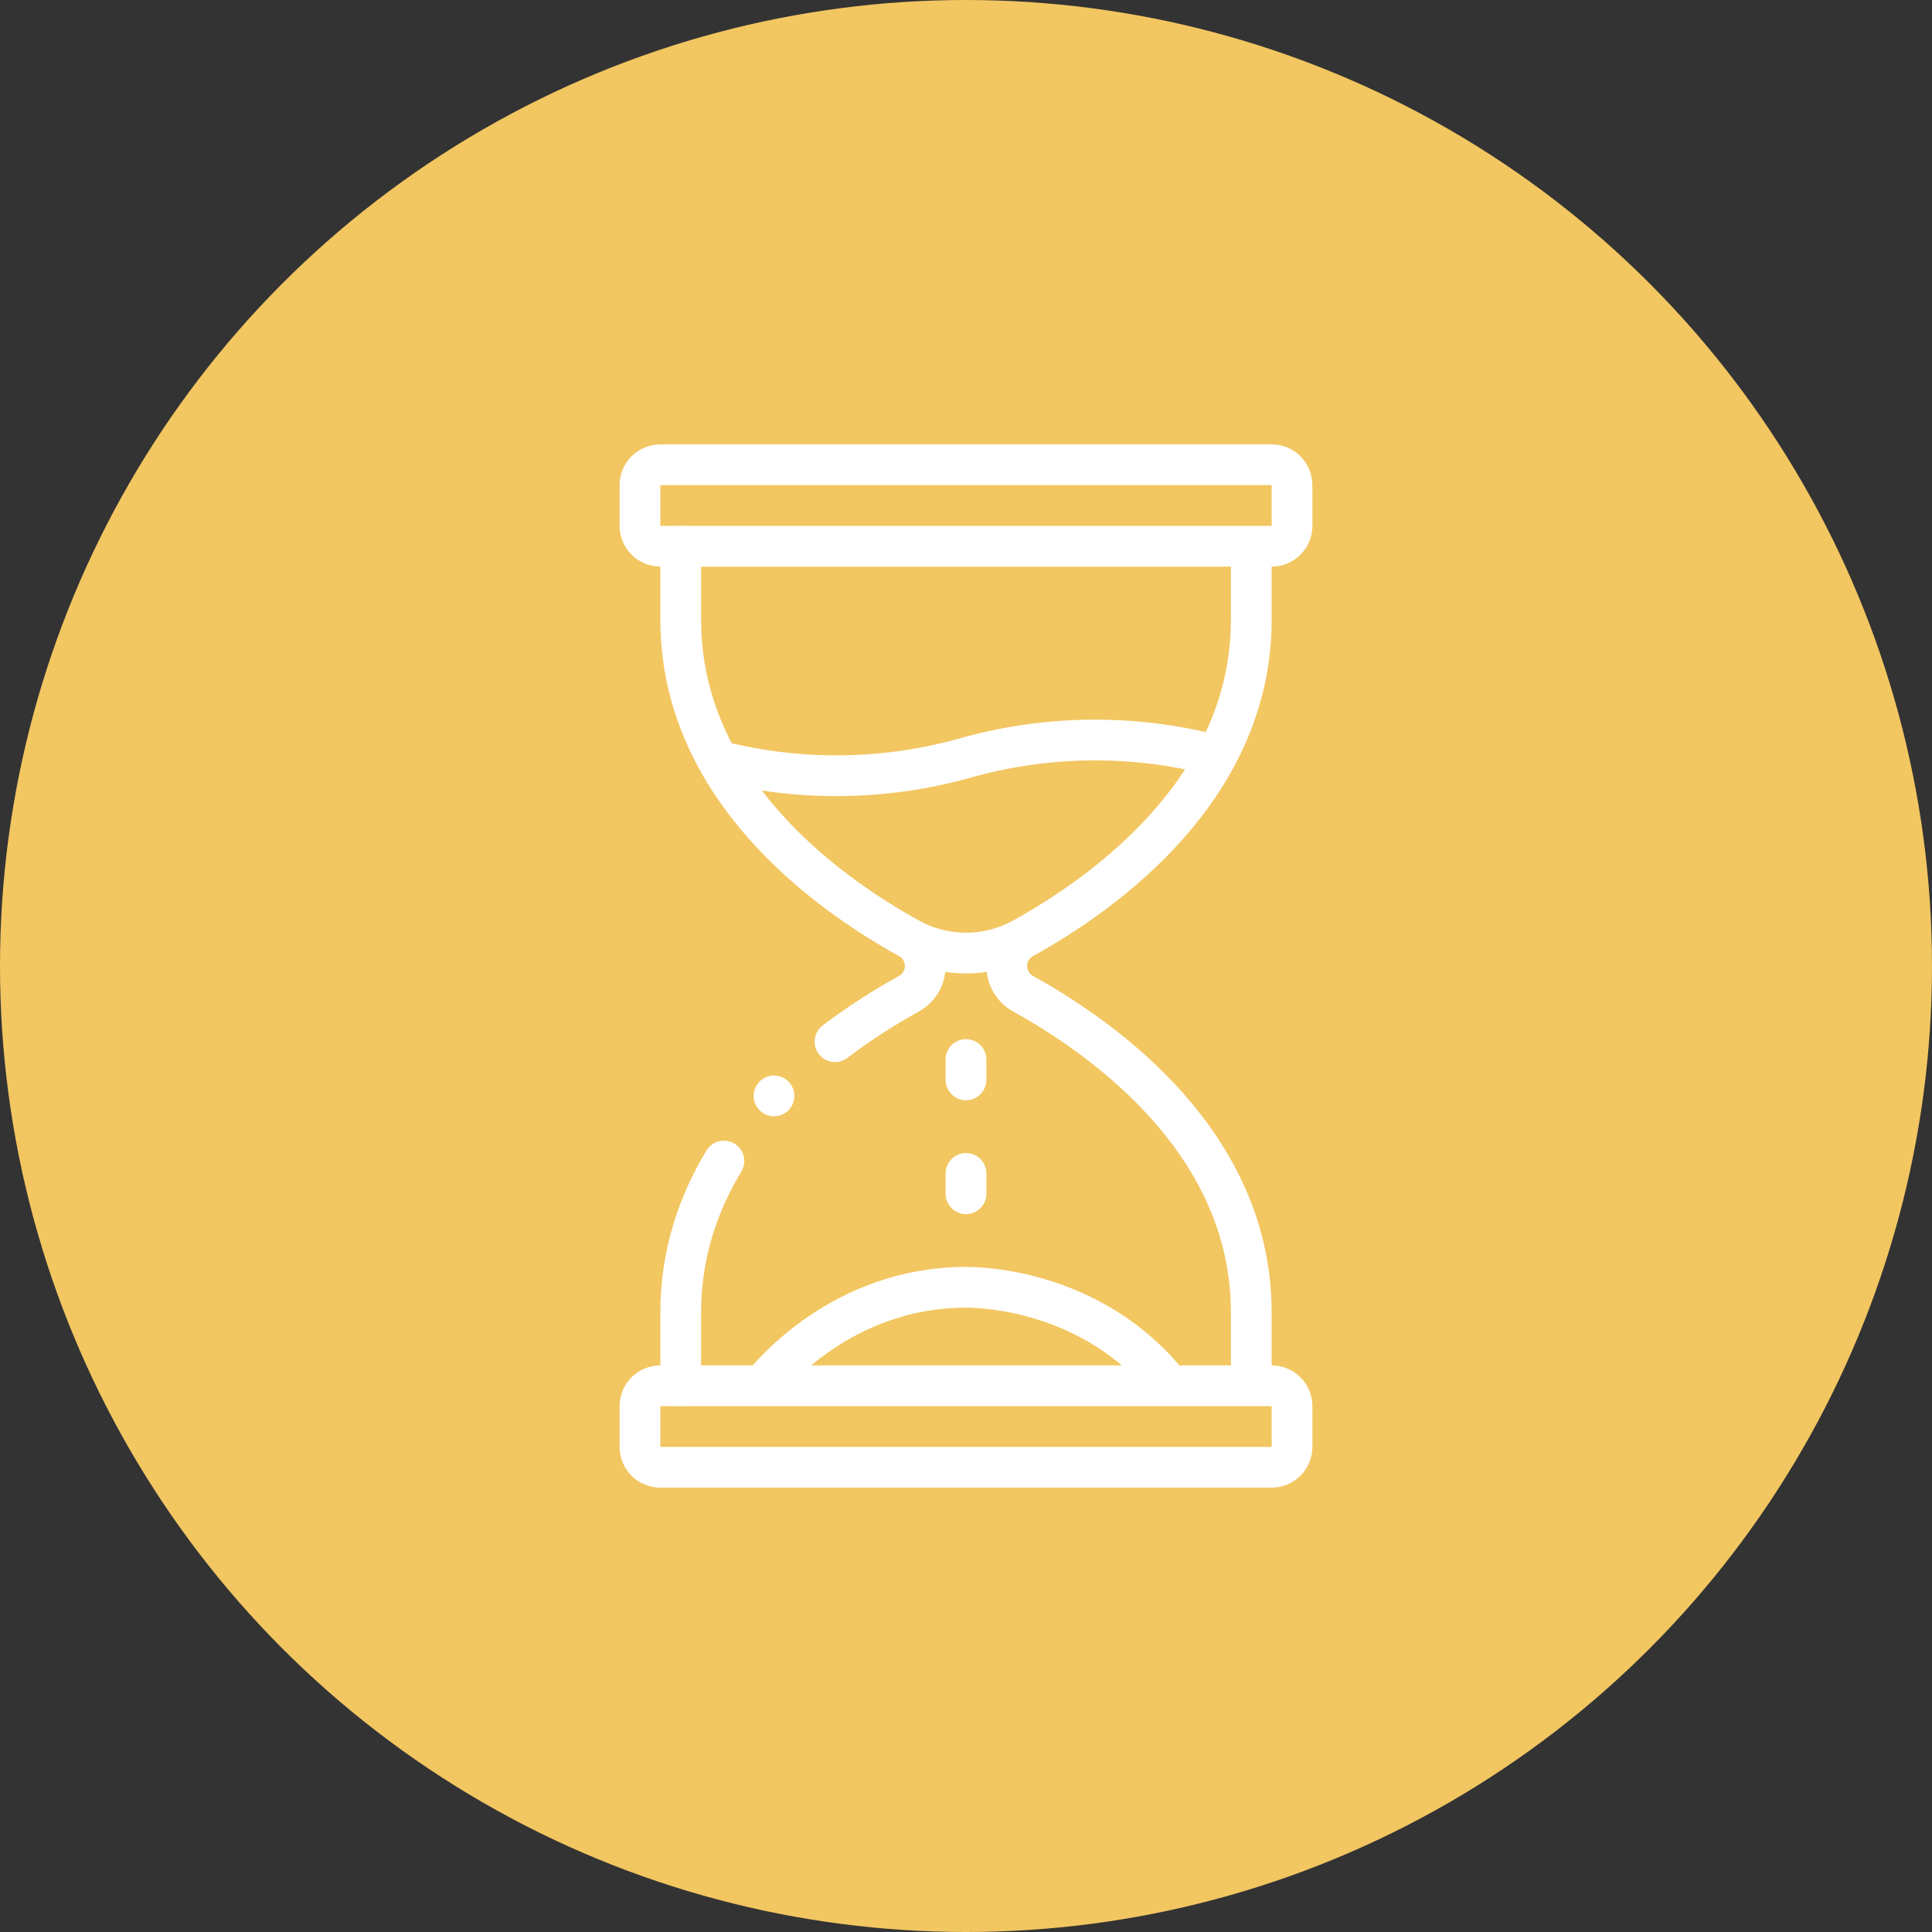 <svg xmlns="http://www.w3.org/2000/svg" version="1.1" xmlns:xlink="http://www.w3.org/1999/xlink" width="512" height="512" x="0" y="0" viewBox="0 0 512 512" style="enable-background:new 0 0 512 512" xml:space="preserve" class=""><rect x="0" y="0" width="512" height="512" fill="#333333" stroke="none"/><circle r="256" cx="256" cy="256" fill="#f2c661" shape="circle" transform="matrix(1,0,0,1,0,0)"></circle><g transform="matrix(0.54,0,0,0.54,117.76,117.76)"><path d="M406 50H106c-5.523 0-10-4.477-10-10V20c0-5.523 4.477-10 10-10h300c5.523 0 10 4.477 10 10v20c0 5.523-4.477 10-10 10zM406 502H106c-5.523 0-10-4.477-10-10v-20c0-5.523 4.477-10 10-10h300c5.523 0 10 4.477 10 10v20c0 5.523-4.477 10-10 10zM396 50v36c0 82.556-71.172 133.81-112.026 156.425-4.932 2.73-7.974 7.937-7.974 13.575 0 5.638 3.042 10.845 7.974 13.575C324.828 292.19 396 343.444 396 426v36" style="stroke-width:20;stroke-linejoin:round;stroke-miterlimit:10;" fill="none" stroke="#ffffff" stroke-width="20" stroke-linejoin="round" stroke-miterlimit="10" data-original="#000000" class="" opacity="1"></path><path d="M191.718 293.127c12.964-9.826 25.664-17.661 36.307-23.552 4.932-2.73 7.974-7.937 7.974-13.575h0c0-5.638-3.042-10.845-7.974-13.575C187.172 219.81 116 168.556 116 86V50M116 462v-36c0-28.434 8.443-53.155 21.182-74.271" style="stroke-width:20;stroke-linecap:round;stroke-linejoin:round;stroke-miterlimit:10;" fill="none" stroke="#ffffff" stroke-width="20" stroke-linecap="round" stroke-linejoin="round" stroke-miterlimit="10" data-original="#000000" class="" opacity="1"></path><path d="M156 462c4.274-5.388 39.559-48.321 100-48.321 6.878 0 62.441.966 100 48.321" style="stroke-width:20;stroke-linejoin:round;stroke-miterlimit:10;" fill="none" stroke="#ffffff" stroke-width="20" stroke-linejoin="round" stroke-miterlimit="10" data-original="#000000" class="" opacity="1"></path><path d="M256 311.893v-10M256 367.786v-10" style="stroke-width:20;stroke-linecap:round;stroke-linejoin:round;stroke-miterlimit:10;" fill="none" stroke="#ffffff" stroke-width="20" stroke-linecap="round" stroke-linejoin="round" stroke-miterlimit="10" data-original="#000000" class="" opacity="1"></path><path d="M379.04 152.817a234.876 234.876 0 0 0-59.68-7.717c-26.23 0-48 4.4-63.51 8.76a234.547 234.547 0 0 1-121.522 1.472M228.026 242.425c4.554 2.515 14.711 7.326 28.433 7.217 13.2-.105 22.974-4.708 27.516-7.217" style="stroke-width:20;stroke-linejoin:round;stroke-miterlimit:10;" fill="none" stroke="#ffffff" stroke-width="20" stroke-linejoin="round" stroke-miterlimit="10" data-original="#000000" class="" opacity="1"></path><path d="M161.775 319.754h0" style="stroke-width:20;stroke-linecap:round;stroke-linejoin:round;stroke-miterlimit:10;" fill="none" stroke="#ffffff" stroke-width="20" stroke-linecap="round" stroke-linejoin="round" stroke-miterlimit="10" data-original="#000000" class="" opacity="1"></path></g></svg>